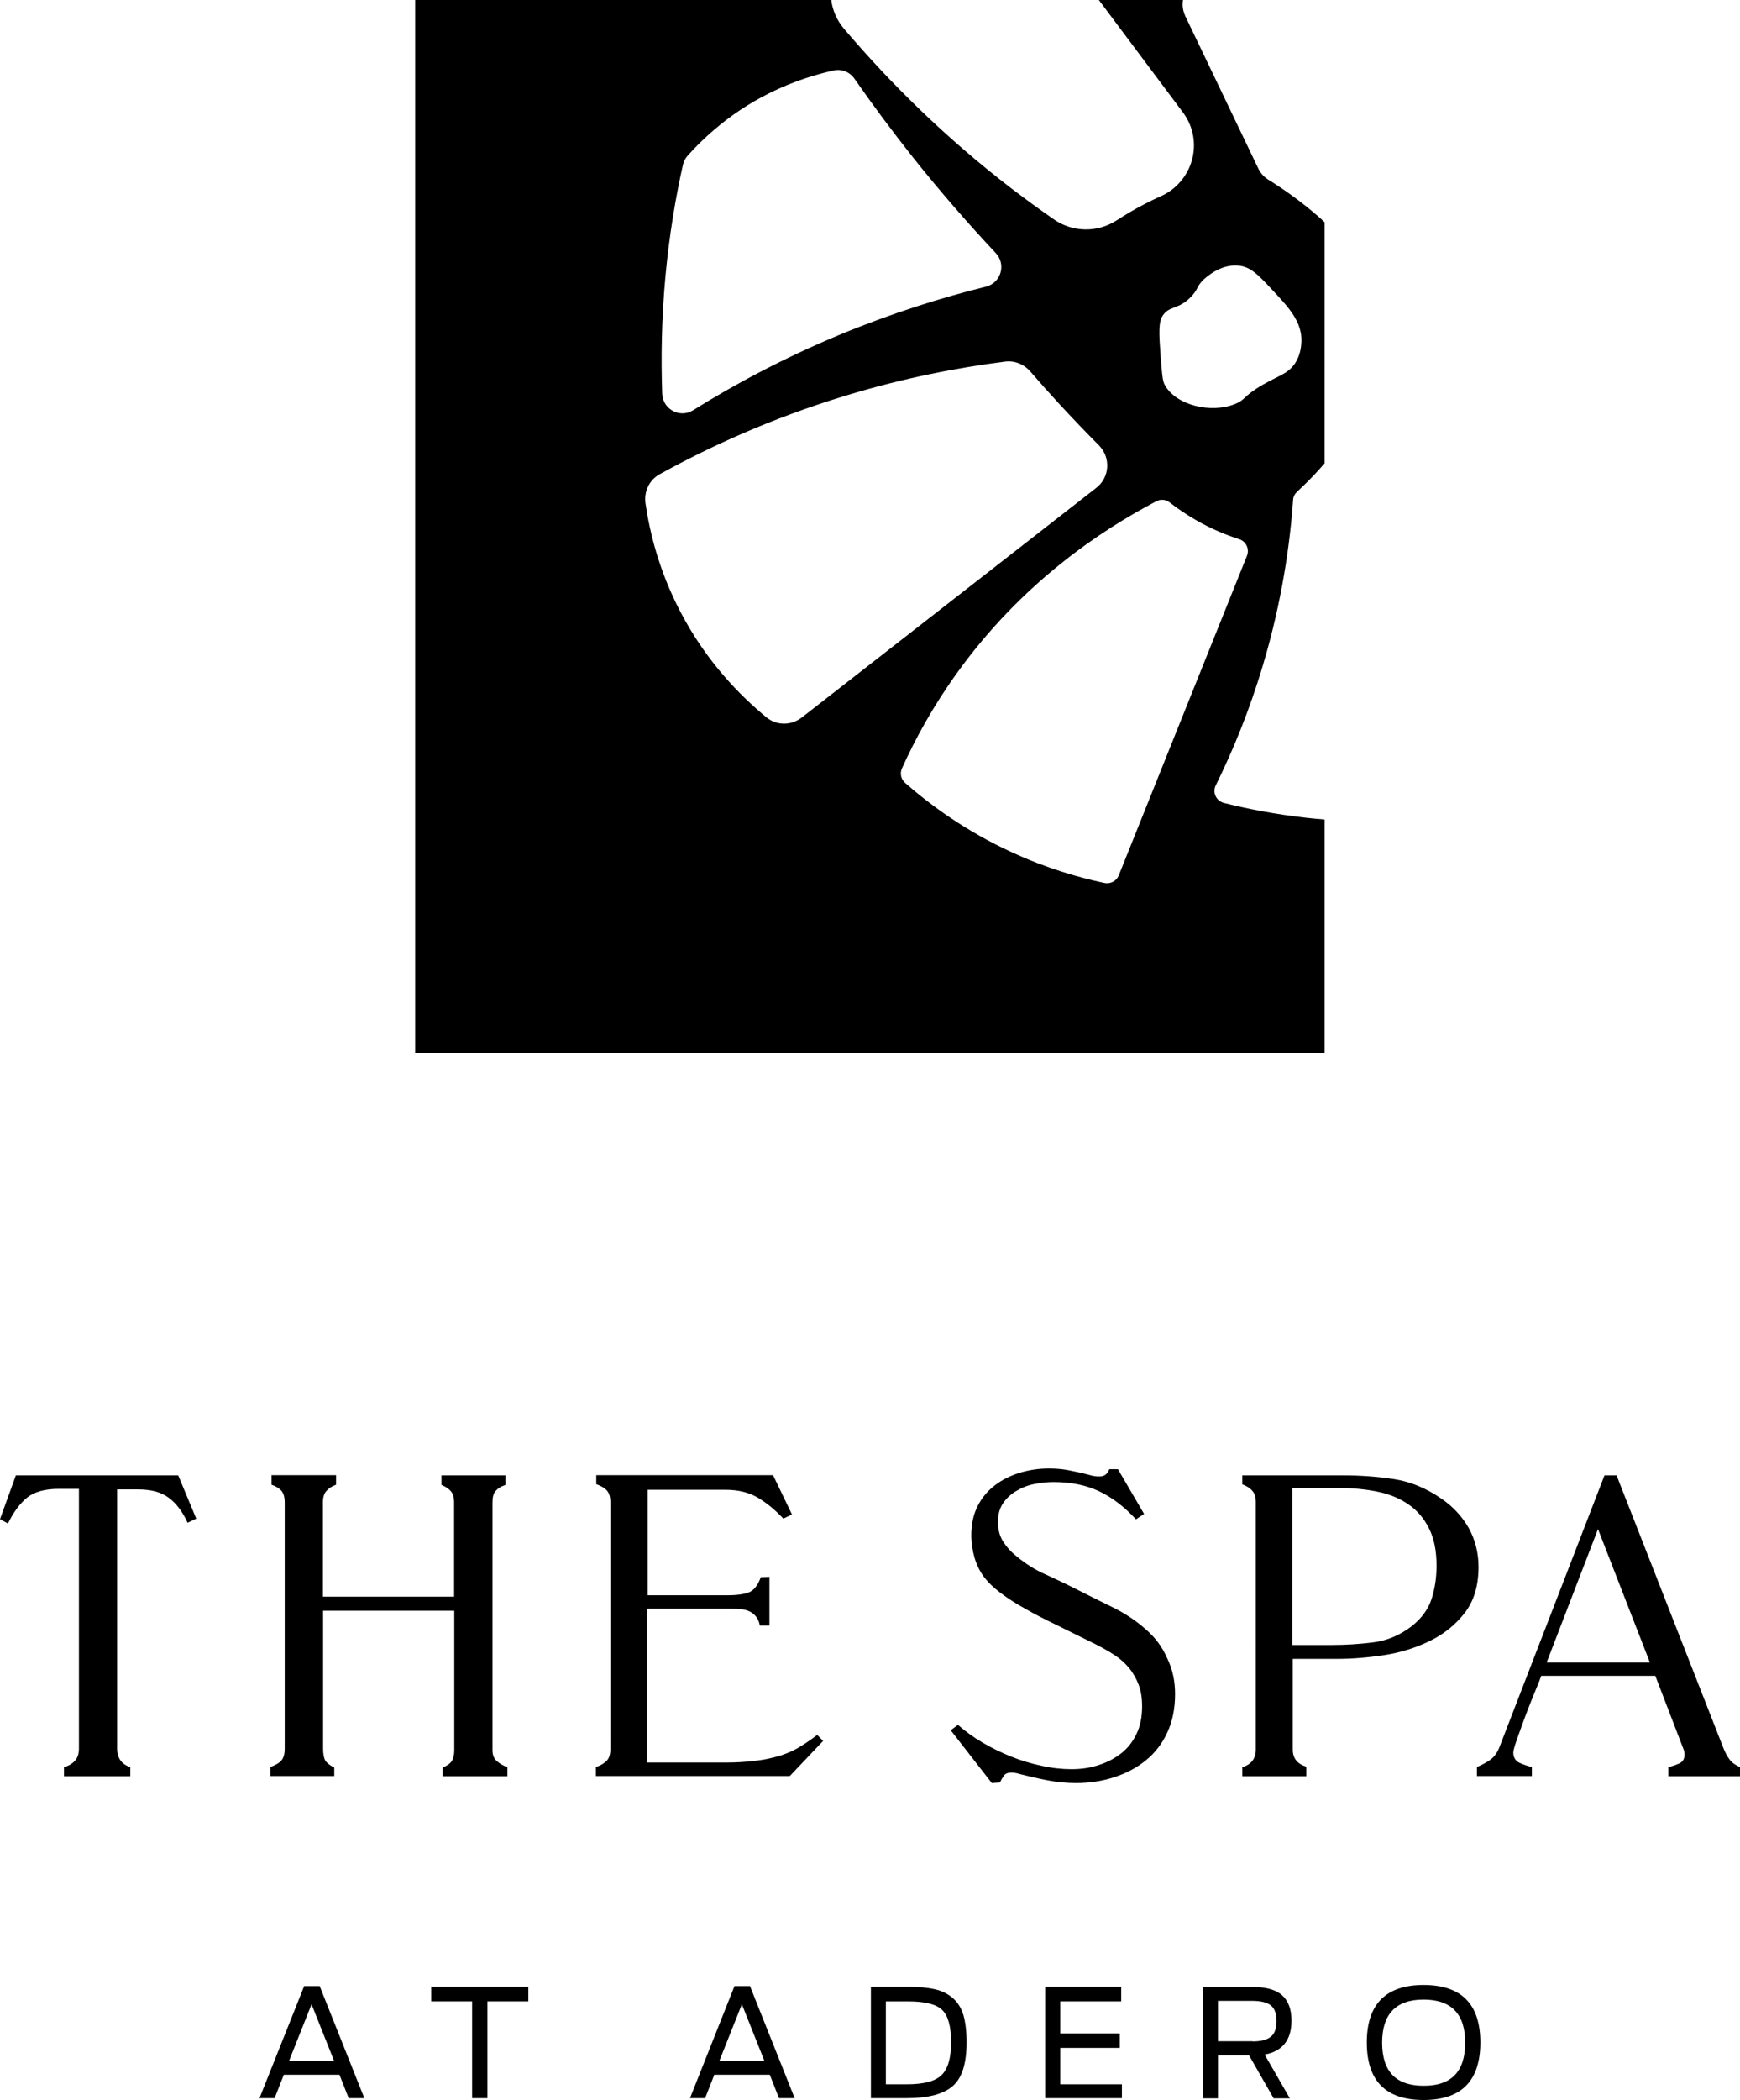 <?xml version="1.0" encoding="utf-8"?>
<!-- Generator: Adobe Illustrator 23.0.5, SVG Export Plug-In . SVG Version: 6.00 Build 0)  -->
<svg version="1.1" id="Layer_1" xmlns="http://www.w3.org/2000/svg" xmlns:xlink="http://www.w3.org/1999/xlink" x="0px" y="0px"
	 viewBox="0 0 96.56 116.49" style="enable-background:new 0 0 96.56 116.49;" xml:space="preserve">
<g>
	<path d="M10.41,84.47c-0.28-0.62-0.63-1.08-1.05-1.39c-0.42-0.31-0.98-0.46-1.68-0.46H6.5V97c0,0.52,0.24,0.86,0.73,1.03v0.5H3.55
		v-0.5c0.27-0.08,0.47-0.2,0.61-0.36C4.31,97.5,4.38,97.28,4.38,97V82.59H3.25c-0.75,0-1.33,0.16-1.73,0.47
		c-0.4,0.32-0.76,0.8-1.08,1.45L0,84.27l0.88-2.43h9.01l1,2.4L10.41,84.47z"/>
	<path d="M24.56,98.52v-0.47c0.25-0.1,0.42-0.22,0.51-0.36c0.09-0.14,0.14-0.35,0.14-0.61v-7.73h-7.28V97c0,0.28,0.04,0.5,0.11,0.64
		c0.08,0.14,0.25,0.28,0.51,0.41v0.47h-3.55v-0.5c0.28-0.1,0.49-0.22,0.61-0.36c0.13-0.14,0.19-0.36,0.19-0.66V83.34
		c0-0.28-0.06-0.5-0.18-0.64c-0.12-0.14-0.3-0.25-0.55-0.34v-0.53h3.58v0.53c-0.23,0.08-0.41,0.2-0.54,0.35
		c-0.13,0.15-0.19,0.36-0.19,0.63v5.23h7.28v-5.23c0-0.27-0.06-0.47-0.17-0.61c-0.12-0.14-0.29-0.26-0.53-0.36v-0.53h3.55v0.53
		c-0.25,0.08-0.43,0.2-0.55,0.34c-0.12,0.14-0.17,0.35-0.17,0.64v13.73c0,0.27,0.08,0.47,0.24,0.61c0.16,0.14,0.35,0.25,0.59,0.34
		v0.5H24.56z"/>
	<path d="M43.83,98.52H33.07v-0.5c0.25-0.08,0.45-0.2,0.59-0.34c0.14-0.14,0.21-0.35,0.21-0.64V83.31c0-0.28-0.07-0.5-0.2-0.64
		c-0.13-0.14-0.33-0.25-0.58-0.34v-0.5h9.81l1.05,2.18l-0.48,0.23c-0.45-0.48-0.92-0.87-1.41-1.16c-0.49-0.29-1.09-0.44-1.79-0.44
		h-4.33v5.85h4.48c0.45,0,0.82-0.05,1.11-0.15c0.29-0.1,0.52-0.38,0.69-0.85l0.48-0.02v2.7h-0.53c-0.05-0.23-0.13-0.41-0.25-0.54
		c-0.12-0.13-0.25-0.22-0.41-0.28c-0.16-0.06-0.33-0.09-0.51-0.1c-0.18-0.01-0.38-0.01-0.58-0.01h-4.5v8.53h4.43
		c0.48,0,0.99-0.03,1.51-0.09c0.53-0.06,1.02-0.16,1.49-0.31c0.4-0.13,0.75-0.29,1.05-0.48c0.3-0.18,0.62-0.4,0.95-0.65l0.33,0.33
		L43.83,98.52z"/>
	<path d="M65.21,93.97c0,0.8-0.14,1.51-0.43,2.13c-0.28,0.62-0.68,1.13-1.18,1.54c-0.5,0.41-1.08,0.72-1.75,0.94
		c-0.67,0.22-1.38,0.33-2.13,0.33c-0.53,0-1.06-0.05-1.58-0.15c-0.52-0.1-1.03-0.22-1.55-0.35c-0.15-0.05-0.31-0.08-0.47-0.08
		c-0.18,0-0.32,0.05-0.4,0.16c-0.08,0.11-0.16,0.24-0.23,0.39l-0.45,0.03l-2.28-2.93l0.4-0.3c0.4,0.35,0.85,0.68,1.36,0.98
		c0.51,0.3,1.04,0.56,1.59,0.78c0.55,0.22,1.11,0.39,1.69,0.51c0.58,0.13,1.13,0.19,1.66,0.19c0.53,0,1.04-0.07,1.51-0.23
		c0.48-0.15,0.89-0.37,1.25-0.65c0.36-0.28,0.64-0.64,0.85-1.08c0.21-0.43,0.31-0.94,0.31-1.53c0-0.45-0.06-0.85-0.19-1.19
		c-0.13-0.34-0.3-0.65-0.53-0.93c-0.22-0.27-0.5-0.52-0.81-0.72c-0.32-0.21-0.66-0.4-1.03-0.59l-2.23-1.1
		c-0.28-0.13-0.61-0.3-0.98-0.49c-0.37-0.19-0.73-0.4-1.1-0.61c-0.37-0.22-0.71-0.45-1.04-0.7c-0.32-0.25-0.59-0.5-0.79-0.75
		c-0.27-0.33-0.46-0.71-0.59-1.13c-0.12-0.42-0.19-0.84-0.19-1.28c0-0.62,0.12-1.15,0.35-1.61c0.23-0.46,0.55-0.84,0.95-1.15
		c0.4-0.31,0.86-0.54,1.38-0.7c0.52-0.16,1.06-0.24,1.63-0.24c0.38,0,0.75,0.03,1.11,0.1c0.36,0.07,0.73,0.15,1.11,0.25
		c0.1,0.03,0.2,0.06,0.3,0.07c0.1,0.02,0.2,0.02,0.3,0.02c0.25,0,0.43-0.13,0.53-0.4h0.48l1.45,2.48l-0.45,0.3
		c-0.65-0.7-1.33-1.22-2.05-1.56c-0.72-0.34-1.56-0.51-2.53-0.51c-0.35,0-0.7,0.04-1.06,0.11c-0.36,0.07-0.69,0.2-0.99,0.38
		c-0.3,0.17-0.55,0.4-0.74,0.68c-0.19,0.27-0.29,0.62-0.29,1.04c0,0.43,0.1,0.81,0.3,1.11c0.2,0.31,0.46,0.59,0.78,0.84
		c0.47,0.38,0.98,0.71,1.55,0.96c0.57,0.26,1.12,0.52,1.65,0.79c0.65,0.33,1.33,0.67,2.03,1.01c0.7,0.34,1.33,0.75,1.88,1.24
		c0.53,0.45,0.93,0.99,1.2,1.61C65.08,92.61,65.21,93.27,65.21,93.97"/>
	<path d="M79.72,86.85c0-0.84-0.14-1.53-0.43-2.09c-0.28-0.56-0.67-1-1.16-1.33c-0.49-0.33-1.06-0.56-1.71-0.69
		c-0.65-0.13-1.35-0.2-2.1-0.2h-2.6v8.71h2.18c0.8,0,1.58-0.05,2.34-0.15c0.76-0.1,1.46-0.4,2.11-0.9c0.53-0.42,0.9-0.92,1.09-1.49
		C79.63,88.12,79.72,87.51,79.72,86.85 M82.05,86.92c0,1.03-0.25,1.88-0.76,2.54c-0.51,0.66-1.15,1.18-1.93,1.56
		c-0.78,0.38-1.62,0.65-2.54,0.79c-0.92,0.14-1.78,0.21-2.6,0.21h-2.48v5.03c0,0.48,0.25,0.8,0.75,0.95v0.53h-3.55v-0.5
		c0.5-0.15,0.75-0.48,0.75-0.98V83.31c0-0.27-0.07-0.48-0.2-0.62c-0.13-0.15-0.32-0.27-0.55-0.35v-0.5h5.58c1,0,1.95,0.07,2.85,0.21
		c0.9,0.14,1.78,0.5,2.63,1.09c0.63,0.43,1.13,0.97,1.5,1.61C81.86,85.4,82.05,86.12,82.05,86.92"/>
	<path d="M88.68,84.82l-2.85,7.4h5.73L88.68,84.82z M92.58,98.52v-0.5c0.18-0.03,0.38-0.1,0.59-0.19c0.21-0.09,0.31-0.25,0.31-0.49
		c0-0.13-0.02-0.25-0.07-0.35l-1.55-4.03h-6.33c-0.05,0.15-0.16,0.44-0.34,0.86c-0.18,0.43-0.35,0.87-0.53,1.34
		c-0.17,0.47-0.33,0.9-0.47,1.3c-0.14,0.4-0.21,0.65-0.21,0.75c0,0.28,0.12,0.47,0.35,0.58c0.23,0.1,0.46,0.18,0.68,0.23v0.5h-3.05
		v-0.5c0.28-0.12,0.53-0.25,0.74-0.4c0.21-0.15,0.37-0.37,0.49-0.65l5.85-15.13h0.67l5.93,15.13c0.1,0.25,0.21,0.46,0.34,0.63
		c0.12,0.17,0.32,0.31,0.59,0.43v0.5H92.58z"/>
</g>
<g>
	<path d="M18.54,114.32l-1.25-3.14l-1.25,3.14H18.54z M16.88,110.17h0.86l2.48,6.22h-0.87l-0.51-1.3h-3.09l-0.51,1.3H14.4
		L16.88,110.17z"/>
	<polygon points="26.2,111.02 23.93,111.02 23.93,110.21 29.32,110.21 29.32,111.02 27.05,111.02 27.05,116.39 26.2,116.39 	"/>
	<path d="M42.42,114.32l-1.25-3.14l-1.25,3.14H42.42z M40.76,110.17h0.86l2.48,6.22h-0.87l-0.51-1.3h-3.08l-0.51,1.3h-0.84
		L40.76,110.17z"/>
	<path d="M50.33,115.62c0.93,0,1.57-0.17,1.92-0.51c0.35-0.34,0.53-0.94,0.53-1.81c0-0.88-0.16-1.48-0.49-1.8
		c-0.32-0.32-0.96-0.48-1.9-0.48h-1.23v4.6H50.33z M48.32,110.21h2.07c0.61,0,1.11,0.05,1.5,0.14c0.39,0.09,0.73,0.26,1,0.5
		c0.27,0.24,0.46,0.55,0.58,0.95c0.11,0.39,0.17,0.89,0.17,1.5c0,1.16-0.25,1.96-0.76,2.41c-0.51,0.45-1.37,0.68-2.57,0.68h-1.98
		V110.21z"/>
	<polygon points="58,110.21 62.22,110.21 62.22,111.02 58.84,111.02 58.84,112.8 62.14,112.8 62.14,113.6 58.84,113.6 58.84,115.62 
		62.26,115.62 62.26,116.39 58,116.39 	"/>
	<path d="M69.51,113.24c0.45,0,0.78-0.08,1-0.25c0.22-0.16,0.33-0.46,0.33-0.88c0-0.42-0.11-0.71-0.33-0.88
		c-0.22-0.16-0.56-0.24-1.03-0.24h-1.89v2.24H69.51z M69.32,114.02h-1.73v2.38h-0.83v-6.18h2.75c0.76,0,1.31,0.16,1.65,0.47
		c0.34,0.31,0.51,0.78,0.51,1.4c0,1.07-0.5,1.7-1.49,1.88l1.4,2.43h-0.9L69.32,114.02z"/>
	<path d="M81.31,113.31c0-1.59-0.77-2.39-2.31-2.39c-1.53,0-2.3,0.8-2.3,2.39c0,1.6,0.77,2.39,2.3,2.39
		C80.54,115.71,81.31,114.91,81.31,113.31 M75.85,113.3c0-2.12,1.05-3.19,3.15-3.19c2.1,0,3.15,1.06,3.15,3.19
		c0,2.13-1.05,3.19-3.15,3.19C76.9,116.49,75.85,115.43,75.85,113.3"/>
</g>
<g>
	<path d="M67.92,44.54c-0.43-0.11-0.65-0.58-0.45-0.98c0.92-1.86,1.86-4.11,2.63-6.71c1.03-3.47,1.48-6.59,1.66-9.12
		c0.01-0.18,0.09-0.33,0.22-0.45c0.32-0.3,0.65-0.62,0.98-0.97c0.19-0.2,0.37-0.41,0.55-0.61V12.33c-0.09-0.08-0.18-0.17-0.27-0.25
		c-1-0.88-1.98-1.57-2.85-2.11c-0.25-0.15-0.45-0.38-0.57-0.64c-1.35-2.81-2.69-5.62-4.04-8.43C65.64,0.6,65.6,0.29,65.65,0h-4.67
		c1.56,2.08,3.11,4.16,4.67,6.24c1.19,1.6,0.56,3.86-1.26,4.66c-0.3,0.13-0.6,0.28-0.91,0.44c-0.54,0.28-1.04,0.58-1.49,0.87
		c-1.06,0.7-2.44,0.69-3.49-0.03c-0.78-0.54-1.56-1.11-2.35-1.71c-3.73-2.86-6.79-5.91-9.3-8.86C46.43,1.12,46.2,0.56,46.13,0H23.04
		v58.4h50.47V45.46c-0.35-0.03-0.7-0.06-1.05-0.1C70.79,45.17,69.27,44.88,67.92,44.54z M64.55,17.47c0.38-0.52,0.84-0.29,1.53-0.99
		c0.42-0.43,0.31-0.58,0.7-0.96c0.08-0.07,0.9-0.87,1.91-0.79c0.71,0.05,1.13,0.51,1.97,1.41c0.86,0.92,1.61,1.72,1.56,2.83
		c-0.01,0.18-0.03,0.71-0.37,1.21c-0.38,0.55-0.84,0.63-1.77,1.16c-1.12,0.65-0.94,0.83-1.54,1.07c-1.33,0.54-3.29,0.08-3.91-1.07
		c-0.12-0.22-0.15-0.66-0.22-1.54C64.32,18.5,64.27,17.85,64.55,17.47z M36.93,15.32c0.21-2.28,0.56-4.35,0.97-6.18
		c0.04-0.18,0.13-0.35,0.25-0.49c0.65-0.73,1.5-1.54,2.58-2.31c2.03-1.43,4.05-2.1,5.53-2.43c0.45-0.1,0.9,0.08,1.16,0.46
		c0.99,1.42,2.07,2.88,3.26,4.38c1.54,1.93,3.08,3.69,4.58,5.29c0.59,0.63,0.29,1.65-0.54,1.86c-2.43,0.6-5.17,1.45-8.1,2.66
		c-3.18,1.32-5.9,2.79-8.16,4.2c-0.73,0.45-1.67-0.05-1.71-0.91C36.68,19.88,36.71,17.69,36.93,15.32z M42.53,39.79
		c-1.42-1.17-3.32-3.06-4.78-5.87c-1.19-2.28-1.7-4.42-1.93-6.01c-0.09-0.65,0.22-1.3,0.8-1.61c2.72-1.5,6.16-3.09,10.27-4.34
		c3.27-1,6.28-1.57,8.88-1.9c0.53-0.07,1.05,0.14,1.4,0.54c0.5,0.58,1.02,1.16,1.56,1.75c0.76,0.82,1.51,1.61,2.25,2.35
		c0.67,0.67,0.61,1.78-0.14,2.36c-5.44,4.24-10.89,8.49-16.33,12.73C43.91,40.26,43.1,40.26,42.53,39.79z M61.29,48.98
		c-1.46-0.31-3.22-0.82-5.11-1.69c-2.6-1.19-4.57-2.65-5.95-3.86c-0.23-0.2-0.3-0.53-0.18-0.8c0.73-1.62,1.71-3.42,3.03-5.26
		c3.63-5.07,8.07-7.98,11.08-9.56c0.24-0.13,0.53-0.11,0.75,0.06c0.41,0.32,0.89,0.65,1.44,0.97c0.87,0.5,1.7,0.84,2.42,1.07
		c0.38,0.12,0.58,0.54,0.43,0.92c-2.37,5.91-4.75,11.82-7.12,17.74C61.96,48.87,61.62,49.05,61.29,48.98z"/>
</g>
</svg>
